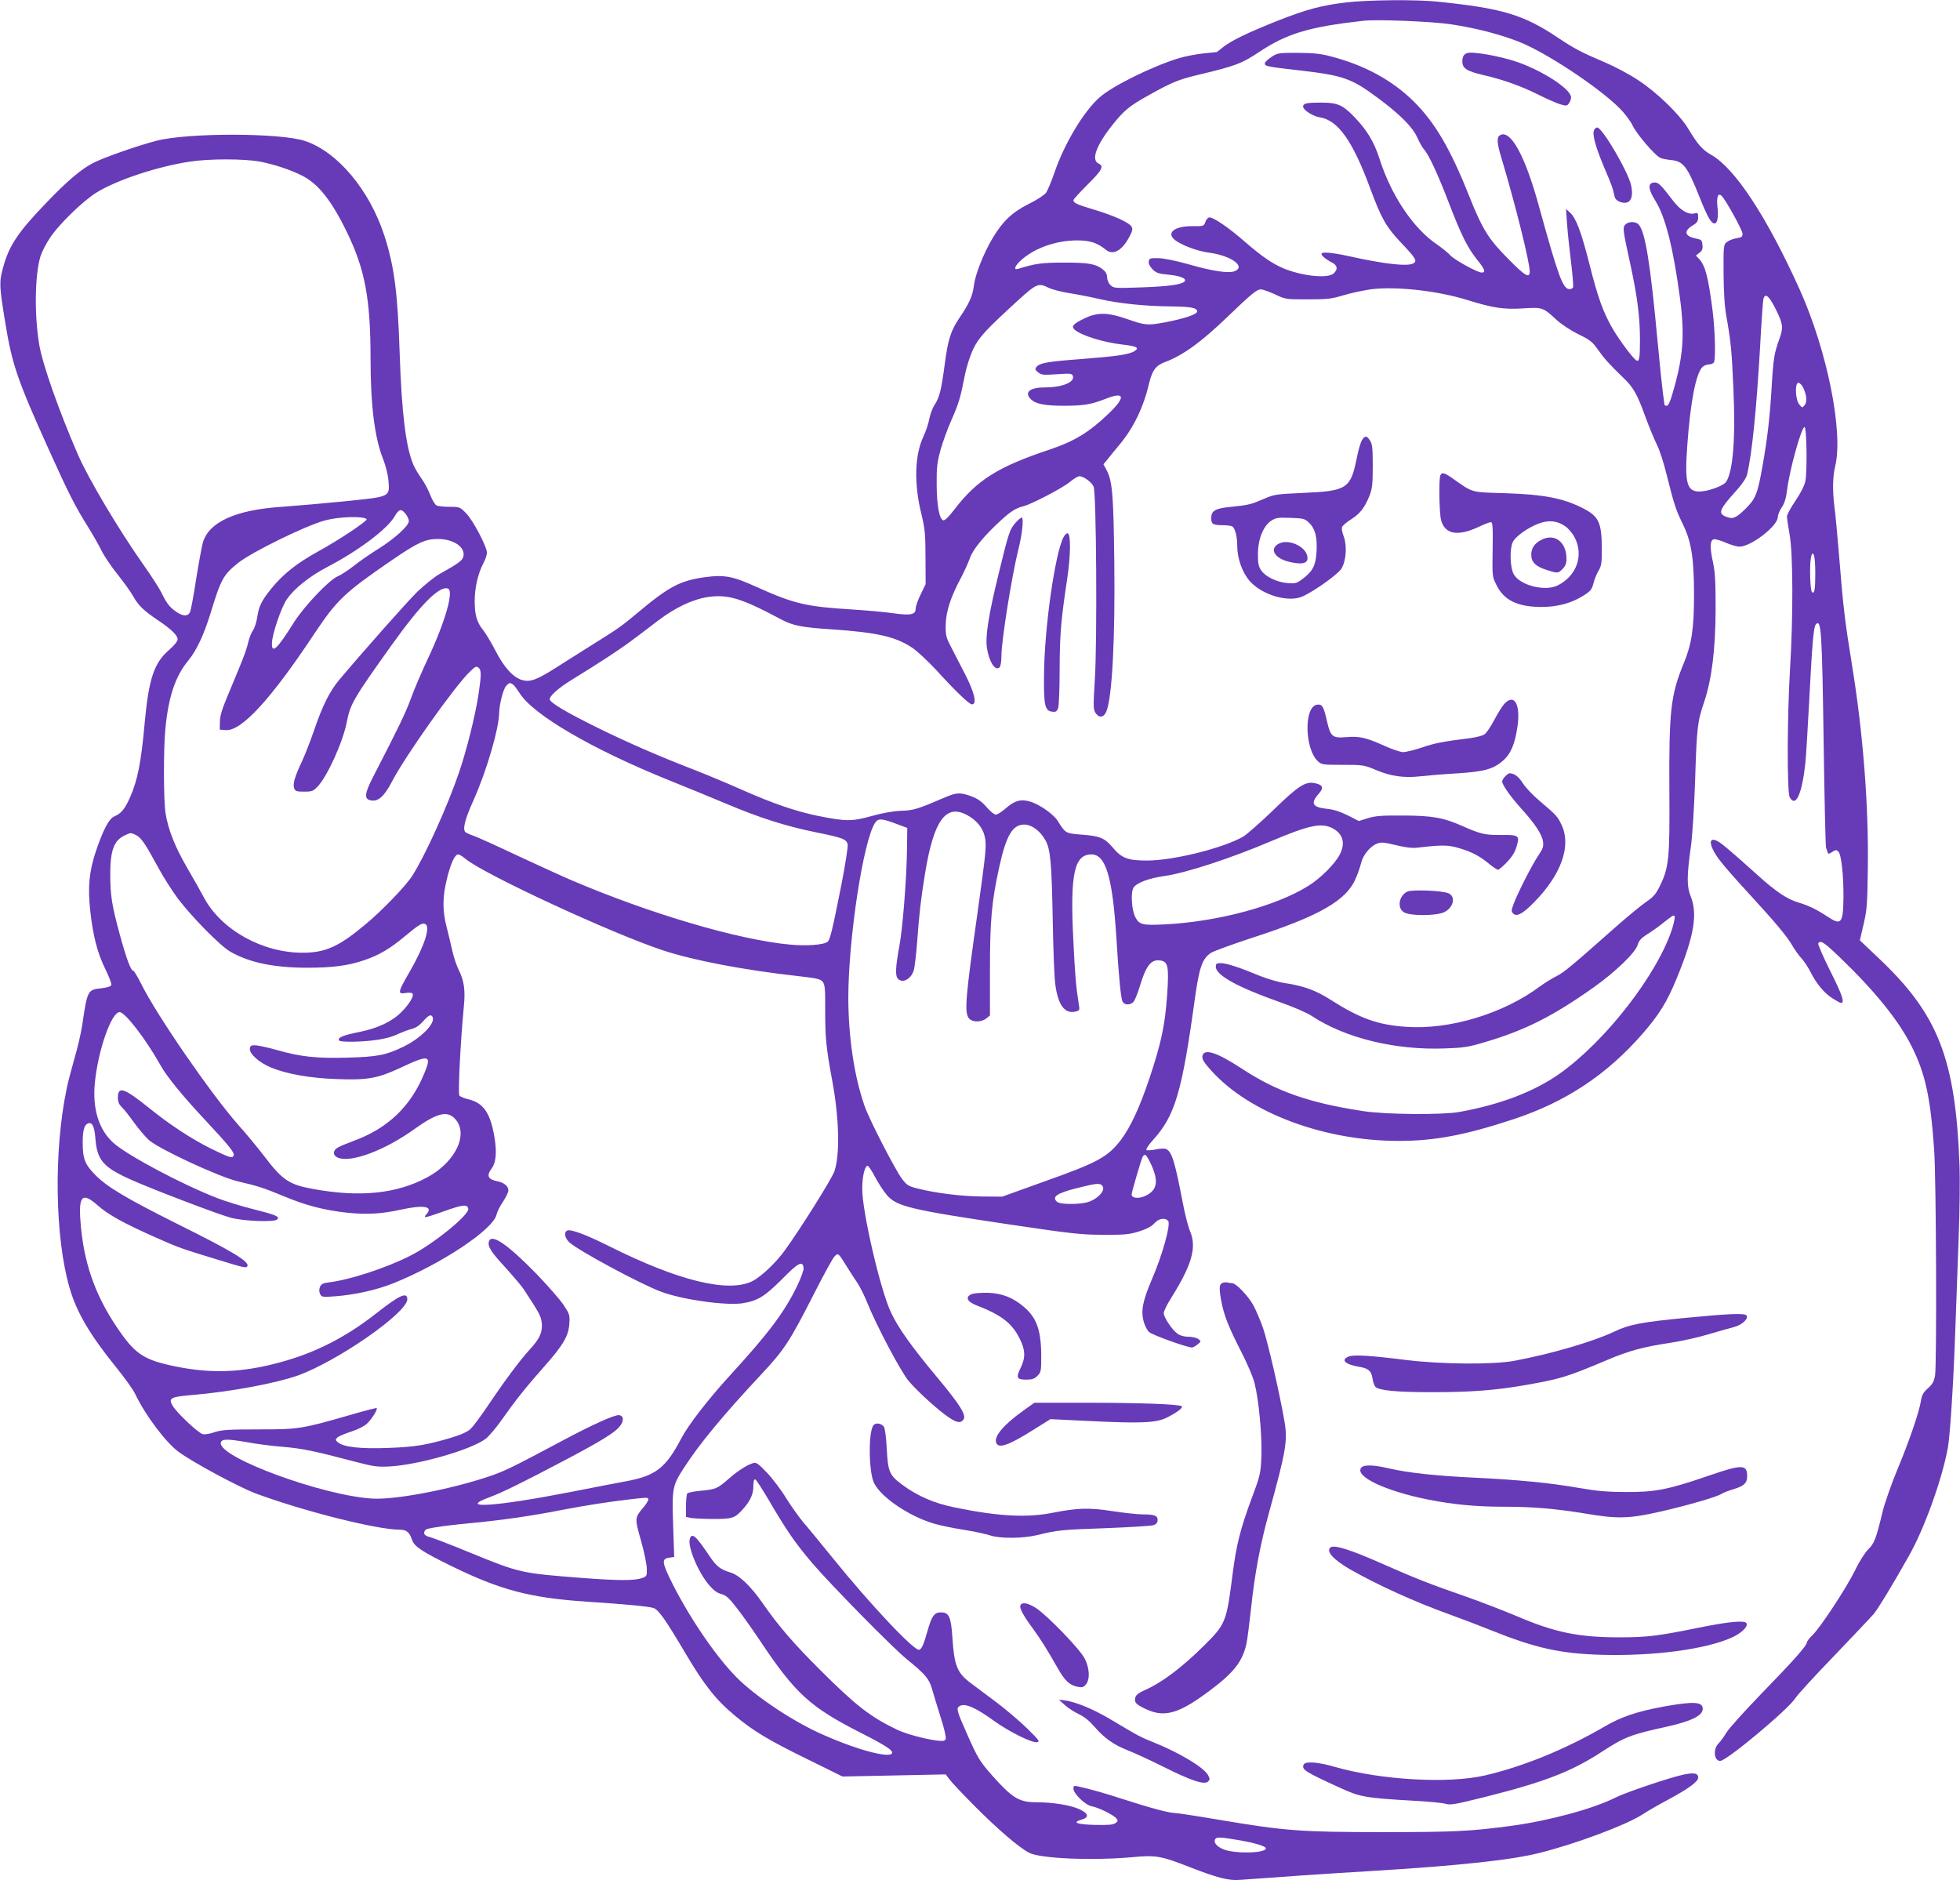 <?xml version="1.0" standalone="no"?>
<!DOCTYPE svg PUBLIC "-//W3C//DTD SVG 20010904//EN"
 "http://www.w3.org/TR/2001/REC-SVG-20010904/DTD/svg10.dtd">
<svg version="1.0" xmlns="http://www.w3.org/2000/svg"
 width="1280pt" height="1228pt" viewBox="0 0 1280 1228"
 preserveAspectRatio="xMidYMid meet">
<g transform="translate(0,1228) scale(0.1,-0.1)"
fill="#673ab7" stroke="none">
<path d="M8790 12264 c-161 -19 -260 -46 -450 -121 -191 -76 -299 -128 -354
-172 -21 -17 -39 -31 -40 -31 0 0 -40 -4 -88 -9 -47 -5 -119 -19 -159 -31
-169 -51 -432 -180 -517 -255 -105 -92 -233 -306 -297 -496 -19 -55 -43 -112
-53 -127 -12 -16 -59 -47 -114 -74 -109 -55 -170 -113 -236 -224 -59 -99 -113
-236 -122 -309 -8 -67 -31 -118 -93 -209 -58 -86 -76 -142 -97 -303 -23 -172
-34 -216 -66 -266 -14 -21 -29 -62 -35 -92 -5 -30 -23 -83 -39 -117 -57 -122
-62 -308 -12 -508 22 -92 26 -127 26 -280 l1 -175 -32 -66 c-18 -36 -33 -78
-33 -93 0 -40 -30 -47 -146 -31 -54 8 -178 19 -274 25 -294 18 -375 37 -615
145 -161 73 -214 83 -345 65 -157 -22 -232 -61 -430 -227 -116 -97 -125 -103
-320 -225 -74 -47 -175 -110 -223 -141 -123 -78 -166 -93 -218 -78 -59 18
-117 82 -173 191 -27 52 -63 113 -81 135 -41 51 -55 100 -55 190 0 86 22 180
55 243 14 26 25 58 25 72 0 39 -89 209 -135 257 -41 42 -43 43 -109 43 -37 0
-76 4 -86 10 -10 5 -28 36 -40 67 -12 32 -37 80 -57 107 -19 27 -43 67 -53 90
-50 117 -77 341 -90 731 -13 399 -35 564 -100 767 -97 297 -305 546 -517 617
-159 54 -764 55 -970 2 -120 -31 -335 -106 -408 -142 -80 -39 -176 -120 -317
-268 -182 -189 -241 -279 -278 -419 -26 -95 -25 -119 14 -357 45 -276 78 -373
286 -834 131 -290 170 -367 261 -512 26 -42 63 -107 82 -145 19 -38 67 -109
107 -158 39 -49 85 -113 101 -142 34 -60 69 -93 161 -155 84 -56 128 -98 128
-124 0 -13 -21 -39 -56 -70 -98 -84 -132 -187 -159 -474 -23 -260 -47 -380
-97 -491 -33 -74 -57 -103 -100 -121 -37 -15 -76 -91 -125 -238 -41 -128 -50
-223 -34 -376 18 -166 47 -278 98 -382 25 -51 43 -98 40 -106 -3 -9 -28 -17
-65 -21 -90 -10 -91 -11 -126 -246 -8 -52 -31 -150 -51 -217 -19 -68 -42 -153
-49 -190 -86 -408 -78 -974 19 -1306 46 -158 131 -303 304 -517 55 -68 112
-147 125 -176 64 -135 200 -316 283 -376 92 -68 390 -228 497 -269 307 -115
796 -239 946 -239 44 0 64 -16 80 -64 14 -45 62 -77 255 -172 322 -158 515
-209 885 -234 260 -17 404 -31 436 -41 34 -10 78 -73 209 -294 125 -211 199
-305 325 -410 120 -100 220 -160 469 -282 l233 -115 337 7 337 7 25 -33 c13
-18 89 -99 169 -179 148 -148 286 -267 351 -300 73 -38 411 -52 671 -29 156
15 190 9 376 -64 179 -70 256 -90 329 -84 253 19 559 40 843 57 595 36 935 73
1122 121 232 59 551 178 659 246 41 27 120 72 175 101 130 70 194 117 194 142
0 30 -25 35 -94 21 -89 -19 -375 -115 -445 -150 -144 -73 -435 -152 -681 -185
-267 -36 -376 -41 -840 -41 -536 0 -638 8 -1066 80 -147 25 -279 45 -293 45
-37 0 -156 32 -336 90 -133 43 -205 63 -297 84 -24 5 -28 3 -28 -14 0 -34 77
-108 119 -116 44 -8 142 -56 161 -79 12 -15 12 -19 -5 -31 -15 -11 -47 -14
-134 -12 -118 3 -152 16 -89 34 53 15 48 41 -14 69 -60 27 -174 45 -284 45
-108 0 -155 29 -283 173 -83 94 -97 118 -164 269 -71 160 -74 173 -49 187 36
19 103 -10 227 -100 96 -69 244 -142 277 -137 21 4 14 13 -64 90 -48 47 -140
125 -205 174 -65 48 -138 103 -162 121 -90 67 -109 114 -121 295 -9 139 -22
168 -75 168 -43 0 -59 -22 -86 -115 -28 -99 -39 -123 -56 -129 -30 -12 -322
298 -568 603 -74 91 -158 194 -188 228 -29 35 -80 106 -113 159 -32 53 -89
128 -125 166 -57 60 -70 69 -90 63 -41 -12 -102 -51 -163 -105 -71 -62 -83
-67 -183 -76 -43 -4 -81 -12 -85 -18 -4 -6 -8 -43 -8 -82 l0 -71 38 -7 c20 -3
87 -6 147 -6 121 0 136 6 192 70 45 52 63 94 63 145 0 33 4 45 13 43 6 -3 47
-65 90 -139 114 -195 173 -280 283 -409 129 -150 524 -551 616 -626 119 -96
146 -128 164 -192 9 -31 34 -114 56 -184 23 -70 38 -134 34 -144 -5 -14 -15
-16 -59 -11 -78 10 -204 44 -261 72 -173 83 -267 157 -496 385 -176 175 -276
291 -378 438 -80 115 -155 186 -213 203 -62 18 -91 40 -135 106 -89 133 -115
156 -129 114 -16 -51 54 -219 126 -303 28 -33 52 -51 79 -58 32 -9 51 -25 103
-93 35 -45 101 -138 147 -207 234 -351 329 -438 666 -609 161 -82 210 -114
199 -132 -22 -34 -257 32 -485 138 -187 87 -422 247 -536 365 -142 146 -319
411 -430 641 -52 108 -52 129 1 135 l28 4 -7 206 c-8 240 -5 259 68 372 106
164 256 345 510 617 148 158 184 214 336 512 66 131 130 247 141 257 24 22 23
23 82 -72 18 -29 46 -73 64 -99 18 -26 46 -82 63 -124 63 -158 224 -461 275
-521 63 -73 193 -191 262 -237 53 -36 79 -39 96 -12 18 28 -26 98 -167 267
-171 205 -258 326 -307 430 -69 144 -189 661 -188 808 0 79 15 145 34 151 6 1
28 -32 50 -74 22 -41 57 -95 78 -119 65 -73 150 -94 802 -191 405 -60 466 -67
610 -67 141 -1 169 2 234 22 51 16 82 33 100 53 28 32 70 39 90 15 18 -22 -38
-223 -106 -380 -61 -143 -74 -208 -53 -280 7 -25 22 -54 34 -65 20 -19 248
-101 280 -101 7 0 24 9 37 20 24 20 24 20 5 35 -11 8 -40 15 -64 15 -28 0 -54
7 -72 20 -36 25 -90 107 -90 135 0 12 22 57 50 101 135 216 166 328 122 433
-12 27 -33 109 -47 182 -53 278 -73 341 -112 356 -9 4 -39 2 -67 -4 -28 -6
-55 -7 -59 -3 -5 4 14 33 42 64 145 160 190 311 275 930 28 198 48 256 104
293 18 11 131 53 253 93 462 149 638 251 697 403 12 28 26 71 32 95 13 50 58
104 101 122 27 11 44 10 124 -9 64 -16 108 -21 141 -17 162 19 201 19 276 -4
82 -24 135 -53 197 -105 24 -19 48 -35 54 -35 6 0 32 22 58 49 33 35 53 66 63
102 22 73 16 77 -102 76 -104 -1 -133 6 -253 59 -122 54 -192 67 -384 68 -139
1 -181 -2 -231 -17 l-60 -19 -72 37 c-48 24 -92 38 -130 42 -101 10 -116 35
-61 98 37 41 29 60 -28 71 -59 11 -107 -20 -268 -177 -83 -80 -171 -157 -195
-172 -131 -76 -457 -157 -631 -157 -123 0 -165 16 -222 85 -53 62 -83 75 -200
84 -110 9 -107 7 -160 91 -29 44 -117 106 -179 125 -62 18 -102 7 -161 -45
-25 -22 -53 -40 -64 -40 -10 0 -37 22 -60 49 -31 36 -58 55 -98 70 -72 27 -97
26 -170 -5 -182 -78 -209 -87 -290 -89 -51 -2 -121 -14 -195 -35 -129 -35
-163 -35 -345 1 -144 29 -296 81 -495 169 -96 43 -236 101 -310 130 -238 92
-440 180 -635 276 -209 103 -315 166 -315 188 0 22 58 73 140 124 188 115 326
206 397 260 43 32 119 89 168 127 114 87 228 141 328 156 131 19 220 -8 476
-145 79 -42 134 -53 331 -66 298 -20 419 -48 527 -120 33 -22 106 -90 163
-152 118 -130 210 -218 227 -218 35 0 18 76 -45 198 -30 59 -71 138 -91 177
-33 63 -36 76 -35 145 2 87 32 180 99 305 23 44 50 103 59 130 18 55 95 149
203 247 64 59 98 80 147 92 52 13 254 118 302 158 25 21 54 38 63 38 27 0 81
-39 93 -68 18 -40 24 -1008 8 -1260 -11 -174 -10 -195 4 -217 23 -36 54 -32
71 8 38 91 58 474 52 978 -5 436 -13 528 -49 596 l-22 41 25 30 c13 17 49 61
81 99 93 112 157 247 193 402 20 82 43 114 102 136 118 44 235 129 403 290
164 157 197 185 224 185 13 0 55 -15 92 -32 68 -33 71 -33 214 -33 129 0 155
3 235 27 50 15 131 32 180 39 166 20 434 -10 630 -71 163 -51 235 -62 361 -54
128 8 132 6 217 -73 35 -32 93 -70 145 -96 75 -36 92 -50 125 -97 43 -61 78
-100 161 -180 73 -69 96 -109 151 -261 25 -68 59 -150 75 -182 17 -32 46 -122
65 -200 47 -188 59 -227 106 -322 55 -114 72 -222 72 -460 0 -220 -15 -322
-68 -449 -84 -204 -96 -308 -93 -826 3 -451 -3 -506 -63 -628 -24 -50 -42 -70
-87 -101 -31 -21 -115 -90 -186 -152 -306 -271 -350 -308 -401 -334 -30 -15
-78 -45 -107 -66 -239 -179 -590 -285 -875 -265 -186 13 -301 54 -497 179 -94
60 -172 88 -296 107 -41 6 -113 27 -160 46 -132 55 -220 84 -257 84 -28 0 -33
-3 -33 -24 0 -54 140 -132 408 -227 92 -32 188 -73 217 -93 219 -145 547 -226
874 -213 118 4 152 9 258 41 262 77 444 169 711 358 142 101 274 228 287 278
8 26 22 43 60 67 28 17 72 48 99 70 73 57 74 58 82 50 4 -4 -3 -40 -15 -80
-96 -299 -435 -736 -736 -949 -165 -117 -388 -202 -655 -250 -114 -20 -485
-17 -630 6 -353 54 -563 128 -790 277 -168 110 -251 135 -258 79 -2 -19 13
-42 63 -97 250 -274 735 -454 1220 -454 234 0 435 38 750 142 339 112 607 289
841 557 109 125 160 207 225 365 114 279 137 418 89 537 -25 63 -24 133 3 325
9 61 21 251 27 425 11 350 15 386 59 515 50 149 74 343 75 605 0 180 -3 241
-17 307 -22 99 -20 146 6 151 11 2 45 -8 77 -22 32 -14 72 -26 90 -26 75 0
250 135 250 193 0 13 11 41 25 62 19 27 29 60 36 117 17 134 94 411 114 409
14 -1 18 -294 5 -354 -6 -29 -31 -78 -65 -128 -30 -44 -55 -90 -55 -102 0 -12
8 -65 17 -117 23 -123 24 -535 3 -880 -19 -314 -20 -806 -2 -837 39 -69 80 20
102 222 5 50 16 232 25 405 20 385 29 488 44 503 35 35 40 -35 51 -803 5 -349
12 -644 15 -655 4 -11 9 -26 11 -33 3 -10 10 -9 29 4 23 15 28 15 41 2 19 -18
34 -157 33 -298 -2 -170 -14 -186 -103 -127 -73 48 -122 72 -188 92 -75 21
-152 73 -271 181 -168 151 -231 205 -261 221 -64 33 -56 -33 17 -128 23 -31
106 -126 184 -210 179 -195 255 -286 289 -346 15 -26 42 -64 60 -83 17 -19 44
-60 59 -90 37 -74 89 -137 144 -171 25 -16 49 -29 53 -29 27 0 11 48 -67 204
-48 96 -84 179 -81 185 15 23 38 8 143 -93 226 -217 384 -412 468 -581 89
-178 122 -332 146 -670 14 -197 18 -1405 6 -1479 -7 -39 -17 -56 -47 -83 -30
-27 -39 -44 -45 -81 -11 -72 -76 -263 -156 -454 -39 -95 -82 -218 -95 -273
-43 -177 -53 -203 -93 -243 -21 -21 -59 -80 -85 -135 -57 -116 -228 -377 -280
-426 -20 -19 -36 -41 -36 -47 0 -21 -88 -120 -299 -337 -110 -114 -212 -227
-227 -253 -15 -25 -38 -57 -51 -70 -37 -37 -30 -114 11 -114 42 0 444 336 491
410 13 21 126 145 252 275 125 131 242 254 259 274 27 31 131 203 231 381 100
177 214 493 253 701 15 76 38 441 49 764 6 160 16 432 22 605 7 173 9 387 6
475 -26 704 -139 992 -535 1364 l-116 110 24 103 c22 93 25 129 28 368 6 408
-31 882 -103 1325 -46 282 -58 380 -85 720 -11 132 -24 274 -30 315 -13 105
-12 195 5 265 54 224 -52 752 -230 1150 -215 477 -424 796 -580 884 -57 32
-90 70 -150 171 -55 91 -200 233 -323 314 -56 38 -154 90 -217 117 -154 65
-205 92 -308 161 -226 152 -366 194 -787 237 -139 15 -456 12 -600 -5z m688
-143 c161 -24 325 -67 447 -116 176 -71 512 -293 651 -431 34 -34 72 -83 87
-116 27 -55 141 -189 178 -208 10 -6 42 -12 70 -15 83 -8 107 -39 190 -247 22
-57 50 -118 61 -135 39 -65 66 -28 54 75 -7 67 4 96 28 72 28 -28 136 -225
136 -247 0 -19 -7 -24 -41 -29 -22 -4 -50 -15 -62 -25 -21 -17 -22 -23 -21
-206 1 -128 7 -218 19 -283 28 -158 35 -224 45 -465 15 -324 -2 -543 -47 -611
-17 -27 -119 -64 -175 -64 -82 0 -97 55 -79 301 20 280 55 463 97 510 9 10 29
19 44 19 16 0 30 7 34 16 11 29 6 207 -9 329 -28 222 -48 300 -88 343 l-22 23
23 18 c18 13 23 25 20 51 -3 32 -6 35 -45 43 -72 14 -79 49 -17 86 27 16 34
27 34 52 0 28 -2 31 -25 25 -40 -10 -91 21 -138 82 -83 109 -98 123 -126 120
-41 -5 -38 -42 9 -118 66 -106 117 -306 161 -635 33 -250 22 -389 -52 -637
-13 -44 -25 -68 -34 -68 -8 0 -15 3 -15 8 0 4 -5 37 -10 73 -5 36 -21 189 -35
340 -47 507 -80 713 -123 762 -19 22 -65 22 -87 1 -19 -20 -18 -30 32 -259 46
-213 63 -344 63 -497 0 -122 -5 -145 -26 -130 -23 17 -100 119 -145 193 -67
112 -103 211 -160 438 -53 208 -86 296 -126 333 l-26 23 7 -100 c4 -55 16
-167 26 -248 10 -82 16 -155 13 -163 -3 -8 -15 -14 -27 -12 -41 6 -71 89 -196
542 -89 326 -184 500 -252 464 -25 -12 -23 -50 7 -149 91 -303 185 -681 185
-742 0 -47 -29 -31 -139 81 -129 129 -169 193 -255 408 -124 313 -226 486
-366 624 -140 137 -318 234 -536 291 -71 19 -116 23 -220 24 -126 0 -132 -1
-172 -28 -23 -15 -42 -33 -42 -41 0 -19 19 -22 221 -45 294 -34 345 -52 523
-185 142 -106 223 -188 252 -255 14 -31 33 -65 43 -76 31 -33 90 -160 161
-345 83 -216 123 -297 189 -379 49 -61 55 -81 27 -81 -27 0 -176 82 -203 111
-15 17 -55 49 -88 72 -156 106 -299 319 -376 560 -36 112 -81 186 -166 275
-76 78 -109 92 -217 92 -92 0 -116 -5 -116 -26 0 -22 63 -63 108 -70 121 -19
216 -154 332 -469 71 -191 102 -246 196 -346 102 -107 112 -124 82 -140 -37
-20 -191 -3 -414 47 -114 25 -184 31 -184 16 0 -12 30 -37 68 -56 37 -19 41
-45 11 -72 -37 -34 -199 -18 -321 31 -76 31 -144 77 -258 176 -104 91 -203
159 -231 159 -10 0 -21 -12 -27 -29 -10 -28 -11 -29 -84 -28 -112 1 -171 -40
-120 -86 38 -34 148 -77 227 -87 145 -19 244 -91 168 -121 -39 -16 -146 0
-308 47 -78 22 -154 37 -190 38 -55 1 -60 -1 -63 -22 -2 -14 7 -32 25 -51 25
-24 39 -29 105 -35 80 -8 121 -26 103 -45 -20 -20 -109 -32 -286 -38 -171 -6
-177 -5 -198 16 -12 12 -21 34 -21 50 0 20 -9 36 -26 50 -48 38 -92 46 -254
46 -148 0 -188 -6 -302 -41 -33 -10 -19 23 25 61 90 78 228 125 362 125 84 0
131 -16 187 -61 46 -38 104 -7 151 80 22 40 26 55 17 70 -14 27 -113 72 -245
112 -112 33 -135 44 -135 62 0 5 40 49 89 98 99 98 113 124 75 141 -50 23 -15
120 94 256 72 90 109 121 230 188 157 88 197 104 330 136 240 57 282 73 394
148 183 121 324 164 678 204 91 11 452 -4 578 -23z m-7778 -897 c89 -17 198
-53 273 -91 105 -53 192 -162 292 -368 119 -245 155 -436 155 -831 0 -300 27
-516 82 -652 18 -47 32 -103 35 -142 8 -107 15 -103 -287 -134 -140 -14 -326
-30 -412 -36 -299 -20 -474 -99 -513 -233 -8 -29 -28 -139 -45 -245 -16 -106
-34 -201 -40 -212 -15 -27 -47 -25 -91 6 -42 29 -62 56 -95 124 -12 25 -64
106 -116 180 -162 229 -362 566 -430 723 -123 284 -230 586 -252 717 -32 193
-29 452 8 575 9 28 34 79 58 115 57 90 217 246 309 303 129 80 395 169 606
201 124 20 361 20 463 0z m5149 -824 c21 -10 81 -26 132 -34 52 -8 144 -26
204 -40 125 -28 288 -45 455 -47 136 -2 174 -8 178 -31 4 -20 -76 -47 -209
-73 -113 -21 -130 -20 -244 20 -129 45 -195 47 -280 7 -77 -37 -91 -53 -67
-75 41 -37 187 -83 311 -97 96 -11 114 -21 80 -43 -34 -22 -117 -34 -349 -52
-216 -16 -269 -25 -291 -51 -11 -14 -10 -19 10 -35 22 -18 34 -19 122 -13 87
6 99 5 105 -10 16 -41 -67 -76 -181 -76 -98 0 -137 -31 -95 -75 31 -33 91 -45
222 -45 127 1 173 8 270 46 124 49 131 11 18 -97 -127 -122 -222 -180 -385
-235 -339 -113 -475 -199 -622 -391 -35 -46 -62 -73 -72 -71 -26 5 -43 93 -44
233 -1 112 3 143 25 226 15 53 47 141 71 195 48 109 58 141 87 288 11 58 34
129 54 173 38 80 82 127 294 321 122 111 135 116 201 82z m4748 -140 c48 -97
50 -119 24 -192 -34 -93 -40 -129 -51 -314 -11 -193 -28 -341 -60 -519 -32
-180 -44 -211 -108 -275 -65 -64 -86 -73 -131 -54 -53 22 -44 46 71 173 35 39
61 78 67 100 33 138 62 426 86 845 8 153 18 290 21 303 11 43 37 21 81 -67z
m177 -508 c24 -47 29 -95 12 -117 -16 -20 -16 -20 -36 4 -25 30 -30 141 -5
141 8 0 21 -13 29 -28z m-9125 -828 c12 -15 21 -36 21 -47 0 -31 -93 -115
-200 -182 -52 -32 -124 -82 -160 -111 -36 -28 -83 -59 -105 -68 -56 -24 -217
-193 -285 -300 -111 -177 -146 -209 -144 -136 1 58 61 234 97 286 49 71 150
152 268 213 199 104 387 245 435 327 30 51 44 54 73 18z m-255 -34 c10 -10
-179 -136 -314 -210 -143 -79 -230 -148 -309 -245 -63 -78 -81 -115 -91 -186
-5 -31 -17 -70 -28 -86 -11 -15 -25 -51 -31 -78 -5 -28 -29 -95 -52 -150 -22
-55 -62 -149 -87 -210 -33 -79 -46 -124 -46 -160 l-1 -50 39 -3 c102 -9 295
201 580 631 146 219 195 266 507 480 167 114 216 137 299 137 103 0 181 -54
166 -115 -7 -26 -29 -43 -156 -114 -33 -19 -98 -71 -144 -115 -69 -68 -358
-394 -514 -580 -59 -72 -105 -163 -158 -317 -25 -73 -61 -167 -81 -209 -48
-102 -62 -150 -52 -177 7 -20 15 -23 65 -23 52 0 60 3 89 34 64 68 166 294
190 422 23 117 44 153 294 503 191 267 312 388 367 367 39 -15 -19 -219 -131
-456 -40 -85 -90 -202 -111 -260 -34 -94 -83 -195 -245 -509 -57 -110 -62
-147 -22 -157 50 -13 91 22 143 122 86 166 410 623 509 718 34 33 42 37 56 26
19 -16 19 -46 0 -175 -21 -137 -75 -355 -126 -506 -73 -216 -221 -545 -307
-679 -41 -65 -196 -226 -302 -314 -176 -148 -263 -187 -410 -188 -265 -2 -537
150 -649 362 -19 36 -68 123 -109 193 -79 136 -124 249 -141 357 -13 80 -14
421 -1 551 20 209 66 344 148 443 55 67 102 166 147 311 68 224 84 252 182
330 92 72 437 241 564 276 93 25 249 30 273 9z m9461 -354 c0 -108 -6 -139
-22 -122 -11 11 -16 158 -8 213 5 34 9 43 18 34 7 -7 12 -54 12 -125z m-8503
-728 c9 -7 27 -32 41 -54 88 -142 476 -368 977 -570 118 -47 287 -117 375
-154 216 -91 388 -146 581 -185 178 -36 201 -45 210 -79 3 -13 -15 -129 -40
-258 -59 -298 -75 -365 -91 -378 -25 -21 -136 -29 -245 -19 -337 31 -910 200
-1422 418 -53 22 -210 94 -350 159 -139 66 -271 125 -293 133 -22 7 -46 18
-54 23 -22 17 -6 83 50 207 86 191 168 471 169 576 1 52 26 152 45 173 21 23
26 24 47 8z m2958 -848 c63 -32 106 -82 120 -139 14 -61 11 -91 -46 -501 -79
-556 -86 -648 -58 -688 20 -29 82 -30 115 -3 l24 19 0 299 c0 322 11 445 61
672 46 208 87 276 164 276 47 0 104 -42 137 -102 33 -58 41 -146 48 -520 3
-183 10 -370 16 -415 17 -141 62 -202 134 -184 26 7 27 9 20 49 -17 105 -25
189 -36 427 -21 425 7 550 119 550 93 0 137 -148 162 -535 17 -275 30 -406 41
-426 12 -24 51 -25 72 -1 8 9 25 51 38 92 41 139 74 184 130 178 58 -5 64 -34
51 -228 -14 -195 -38 -311 -116 -544 -63 -187 -122 -315 -184 -398 -87 -114
-150 -149 -502 -274 l-275 -99 -130 1 c-132 1 -300 21 -422 52 -61 15 -71 22
-103 64 -45 61 -211 382 -243 473 -68 192 -107 453 -107 714 1 385 98 1020
174 1136 21 32 42 31 136 -4 l75 -28 -2 -154 c-3 -183 -28 -502 -49 -614 -26
-142 -29 -199 -9 -218 32 -32 89 2 104 62 5 20 15 104 21 186 13 176 24 276
51 440 56 344 134 454 269 385z m2386 -86 c73 -35 93 -98 54 -174 -31 -61
-126 -156 -205 -205 -212 -133 -595 -235 -940 -252 -145 -7 -165 -2 -191 48
-24 47 -31 162 -11 193 21 31 101 61 202 75 140 20 429 114 697 228 244 103
323 120 394 87z m-7807 -48 c34 -18 61 -58 141 -206 34 -63 94 -158 133 -210
91 -120 277 -309 341 -345 123 -71 284 -105 503 -105 164 0 265 13 371 49 99
34 169 75 269 159 88 73 109 86 129 78 38 -15 -3 -143 -100 -311 -79 -136 -81
-149 -27 -140 23 4 42 2 45 -4 11 -16 -22 -70 -73 -121 -62 -62 -154 -105
-272 -129 -105 -21 -143 -36 -136 -54 3 -8 33 -11 98 -10 125 3 223 19 284 48
28 13 69 29 92 35 29 7 52 23 76 50 36 42 54 49 63 26 16 -42 -79 -137 -190
-191 -112 -55 -171 -67 -364 -72 -200 -6 -307 5 -458 48 -56 16 -119 30 -140
32 -34 2 -39 -1 -42 -21 -5 -34 62 -93 141 -125 104 -42 254 -68 422 -74 205
-8 270 4 417 72 192 91 210 86 158 -37 -89 -216 -239 -358 -461 -439 -46 -17
-94 -37 -106 -45 -32 -20 -29 -52 5 -65 86 -34 306 49 498 187 141 101 209
121 259 74 102 -96 15 -288 -177 -390 -200 -107 -441 -131 -748 -74 -152 28
-197 58 -315 214 -40 52 -116 145 -170 205 -177 201 -531 714 -632 918 -24 48
-48 87 -52 87 -16 0 -44 74 -88 234 -52 191 -63 257 -63 396 0 155 24 220 92
253 41 20 43 20 77 3z m2151 -155 c124 -102 953 -486 1288 -597 200 -66 527
-129 887 -169 117 -13 143 -19 157 -36 15 -18 18 -44 17 -187 0 -180 6 -243
45 -454 47 -250 52 -491 15 -598 -18 -50 -218 -370 -323 -515 -60 -83 -156
-174 -215 -203 -157 -76 -483 4 -932 229 -150 75 -249 112 -273 103 -25 -10
-19 -48 12 -77 53 -51 461 -271 597 -322 139 -53 427 -93 536 -76 98 16 144
45 257 158 105 107 134 122 140 73 2 -14 -17 -65 -42 -118 -85 -174 -184 -306
-441 -587 -145 -159 -269 -320 -316 -409 -102 -195 -168 -245 -367 -281 -48
-9 -211 -40 -362 -70 -488 -95 -736 -111 -523 -33 79 29 204 90 498 245 225
119 317 175 350 215 31 37 30 72 -2 76 -28 4 -177 -63 -378 -171 -329 -175
-374 -197 -480 -232 -253 -84 -603 -150 -750 -142 -322 17 -1011 270 -993 365
5 25 40 26 168 4 63 -12 171 -26 240 -31 125 -11 204 -27 465 -96 126 -33 149
-36 230 -32 191 11 535 110 627 181 20 15 67 70 105 124 88 125 157 212 274
344 127 143 162 203 167 282 4 58 2 64 -39 126 -24 35 -102 124 -173 198 -187
192 -293 266 -312 217 -12 -32 9 -67 104 -170 53 -59 108 -123 121 -143 104
-158 114 -177 119 -221 6 -62 -13 -104 -80 -176 -63 -69 -160 -199 -275 -370
-45 -66 -94 -132 -110 -147 -20 -19 -62 -38 -132 -59 -156 -46 -232 -59 -406
-65 -175 -7 -289 5 -326 35 -19 15 -20 19 -6 33 8 8 48 25 89 38 44 14 85 35
104 52 32 30 72 94 64 102 -3 2 -75 -16 -160 -41 -330 -95 -347 -98 -610 -98
-202 0 -242 -3 -288 -18 -30 -11 -64 -16 -78 -13 -30 8 -165 135 -195 183 -32
52 -17 61 131 73 247 21 541 76 685 127 259 93 715 410 715 498 0 50 -50 28
-200 -90 -215 -169 -426 -273 -681 -335 -237 -58 -433 -59 -670 -6 -176 40
-232 80 -343 244 -149 220 -222 434 -241 702 -12 163 15 185 113 98 67 -60
172 -118 382 -211 152 -67 157 -69 390 -140 179 -55 197 -60 205 -47 18 29
-95 97 -455 276 -336 168 -458 241 -535 318 -70 70 -85 108 -85 214 0 78 10
116 34 125 28 11 43 -19 49 -98 11 -143 51 -189 241 -273 140 -62 556 -221
641 -244 80 -23 286 -31 305 -12 19 19 -8 30 -155 67 -77 19 -183 52 -235 72
-234 91 -589 280 -679 361 -97 87 -139 225 -121 398 22 212 108 456 161 456
36 0 171 -175 269 -350 40 -72 144 -199 290 -355 157 -168 193 -213 186 -231
-8 -21 -28 -14 -151 46 -127 64 -261 151 -400 263 -164 132 -205 146 -205 69
0 -29 7 -45 26 -63 14 -13 50 -59 80 -101 30 -42 74 -93 97 -114 71 -61 464
-243 584 -270 116 -26 174 -45 296 -96 145 -61 266 -92 416 -108 128 -13 223
-8 353 21 148 32 209 20 163 -31 -25 -28 -12 -25 116 20 120 43 152 47 157 16
8 -40 -236 -237 -383 -309 -162 -81 -390 -155 -528 -172 -39 -5 -50 -11 -58
-31 -6 -17 -5 -32 2 -46 10 -19 17 -20 95 -14 133 10 271 41 382 85 314 126
656 353 675 450 4 17 22 55 42 83 19 29 35 62 35 74 0 27 -27 50 -70 59 -64
13 -75 36 -39 84 28 38 34 104 19 199 -26 160 -71 228 -168 252 -28 6 -56 18
-62 25 -10 12 7 350 29 580 11 106 2 171 -33 240 -14 28 -33 84 -42 125 -9 41
-26 111 -37 155 -28 106 -28 197 2 317 25 101 51 158 74 158 7 0 28 -13 47
-29z m4479 -1999 c51 -112 37 -171 -49 -206 -40 -16 -80 -9 -80 13 0 14 62
225 71 244 16 28 24 20 58 -51z m-320 -136 c23 -28 -27 -85 -93 -106 -52 -17
-181 -17 -201 0 -39 32 -5 57 121 89 135 34 157 36 173 17z m-2965 -2045 c3
-5 -10 -29 -30 -53 -60 -71 -60 -71 -18 -219 21 -74 38 -156 38 -184 1 -48 0
-50 -34 -62 -48 -16 -159 -16 -390 2 -400 31 -404 32 -730 165 -118 49 -234
93 -257 100 -32 8 -43 16 -43 30 0 10 8 21 18 24 36 11 153 27 307 41 196 19
383 46 580 85 151 29 306 53 445 69 106 12 108 12 114 2z m3841 -2226 c117
-19 197 -43 192 -58 -10 -31 -208 -34 -278 -4 -41 17 -63 42 -55 62 7 19 28
19 141 0z"/>
<path d="M9580 11933 c-21 -8 -30 -24 -30 -55 0 -44 29 -63 136 -88 131 -30
248 -72 364 -130 52 -26 115 -54 139 -61 40 -12 45 -11 57 6 8 10 14 28 14 39
0 52 -175 168 -345 229 -114 40 -299 73 -335 60z"/>
<path d="M10411 11432 c-14 -27 6 -105 66 -247 50 -117 55 -132 67 -187 4 -18
16 -29 37 -37 63 -22 91 23 70 113 -20 86 -180 361 -218 373 -6 2 -16 -4 -22
-15z"/>
<path d="M8895 9406 c-9 -13 -25 -67 -35 -120 -40 -197 -64 -213 -349 -225
-176 -8 -191 -10 -257 -39 -84 -36 -98 -40 -214 -52 -105 -10 -130 -25 -130
-75 0 -38 12 -45 78 -45 26 0 53 -4 60 -8 18 -12 32 -68 32 -128 0 -81 33
-174 82 -229 79 -90 248 -140 340 -102 72 30 236 146 258 183 31 49 38 149 16
209 -10 24 -15 53 -12 62 3 10 30 33 59 51 58 37 88 74 120 153 18 46 22 74
22 194 0 118 -3 145 -18 168 -22 33 -32 34 -52 3z m-345 -541 c39 -38 53 -92
48 -186 -5 -90 -24 -129 -88 -177 -40 -31 -49 -34 -100 -30 -69 5 -143 40
-172 81 -19 26 -23 45 -23 107 0 97 34 183 85 218 32 21 44 23 127 20 86 -3
94 -5 123 -33z"/>
<path d="M8342 8724 c-52 -36 -11 -94 81 -114 74 -17 111 -11 115 18 11 76
-128 144 -196 96z"/>
<path d="M9406 9174 c-10 -27 -7 -243 5 -290 24 -93 108 -109 243 -46 37 18
75 32 82 32 12 0 14 -31 12 -177 -3 -177 -3 -178 25 -234 48 -98 135 -141 287
-143 110 -1 206 25 287 78 40 26 50 39 59 76 6 25 21 62 33 82 19 31 22 51 22
142 -1 176 -19 215 -130 270 -125 63 -252 87 -501 95 -228 7 -209 1 -344 97
-54 38 -71 42 -80 18z m816 -331 c22 -15 48 -46 63 -76 58 -116 11 -247 -110
-309 -82 -43 -247 -2 -289 71 -24 42 -28 159 -8 208 17 39 100 98 174 125 65
23 119 17 170 -19z"/>
<path d="M10065 8754 c-43 -22 -65 -54 -65 -97 0 -48 29 -77 103 -100 69 -22
73 -22 102 8 18 18 25 35 25 65 0 111 -77 170 -165 124z"/>
<path d="M6633 8867 c-39 -45 -44 -58 -112 -337 -64 -261 -87 -405 -76 -479
14 -94 55 -157 83 -129 7 7 12 41 12 76 0 99 68 523 111 696 25 97 36 206 21
206 -5 0 -23 -15 -39 -33z"/>
<path d="M6945 8771 c-56 -109 -125 -597 -127 -901 -2 -198 6 -233 55 -238 21
-3 29 2 37 23 6 15 10 127 10 253 1 227 8 318 50 596 22 147 24 287 3 293 -6
3 -19 -9 -28 -26z"/>
<path d="M9825 7684 c-15 -16 -45 -64 -67 -107 -23 -43 -51 -85 -64 -93 -12
-9 -56 -20 -96 -25 -177 -22 -228 -32 -313 -61 -49 -17 -105 -30 -123 -30 -18
1 -72 19 -120 41 -123 55 -164 64 -249 57 -91 -8 -104 3 -127 104 -22 97 -31
112 -64 108 -87 -10 -83 -287 4 -369 25 -23 32 -24 162 -24 132 0 140 -1 214
-32 97 -42 186 -55 292 -43 44 5 151 14 236 19 181 11 243 28 305 83 53 46 79
110 96 230 19 140 -23 210 -86 142z"/>
<path d="M9830 7210 c-11 -11 -20 -26 -20 -33 0 -23 55 -100 125 -178 89 -98
136 -169 142 -216 4 -32 -1 -46 -30 -89 -39 -57 -134 -242 -162 -317 -16 -43
-16 -50 -3 -63 23 -23 63 -2 137 74 174 177 242 362 182 498 -27 60 -36 70
-139 157 -46 38 -99 93 -117 122 -29 45 -55 64 -87 65 -5 0 -17 -9 -28 -20z"/>
<path d="M9190 6457 c-54 -27 -67 -105 -23 -134 39 -26 212 -25 265 0 60 30
77 101 28 123 -39 18 -240 26 -270 11z"/>
<path d="M7988 3903 c-26 -7 -28 -28 -14 -111 18 -100 48 -176 133 -342 38
-74 77 -165 86 -203 28 -110 49 -339 45 -472 -5 -116 -6 -125 -62 -275 -76
-205 -103 -313 -127 -505 -39 -307 -45 -322 -184 -460 -145 -144 -275 -242
-383 -290 -45 -20 -64 -34 -68 -52 -8 -32 6 -46 77 -78 118 -53 213 -24 412
126 155 116 211 188 237 304 6 25 19 132 31 238 22 212 60 416 115 613 114
414 125 476 101 609 -31 180 -108 512 -138 600 -17 50 -46 117 -64 151 -35 62
-113 144 -139 144 -8 0 -20 2 -28 4 -7 2 -20 2 -30 -1z"/>
<path d="M6347 3829 c-45 -18 -33 -49 28 -73 165 -64 234 -117 284 -218 38
-75 39 -125 6 -192 -31 -64 -25 -76 37 -76 39 0 54 5 73 25 23 22 25 31 25
124 0 171 -29 254 -112 325 -71 61 -141 89 -233 93 -44 1 -93 -2 -108 -8z"/>
<path d="M11015 3674 c-295 -28 -376 -44 -472 -90 -136 -65 -413 -146 -653
-191 -137 -26 -475 -23 -705 5 -237 30 -344 36 -377 23 -55 -21 -24 -52 67
-67 61 -10 81 -27 88 -75 3 -23 12 -48 19 -56 25 -24 137 -35 368 -35 257 0
415 12 615 47 227 40 270 53 530 163 144 61 237 86 410 112 72 11 182 35 245
54 63 19 139 40 169 48 55 13 101 54 87 77 -10 16 -114 12 -391 -15z"/>
<path d="M6685 3069 c-128 -91 -193 -167 -180 -209 14 -43 78 -22 243 82 l112
70 248 -12 c342 -17 441 -13 512 22 67 34 107 64 98 74 -14 13 -266 23 -613
23 l-350 0 -70 -50z"/>
<path d="M5706 2974 c-36 -35 -34 -310 3 -381 47 -92 224 -213 386 -262 38
-12 125 -30 195 -41 69 -11 148 -28 175 -37 65 -22 215 -21 310 2 128 32 158
35 447 45 158 6 299 15 313 20 17 7 25 17 25 34 0 28 -21 36 -99 36 -29 0
-117 9 -195 21 -157 24 -225 22 -394 -11 -168 -33 -352 -23 -636 35 -134 27
-243 74 -343 148 -85 63 -94 84 -102 237 -4 77 -12 134 -19 143 -18 22 -50 27
-66 11z"/>
<path d="M8890 2695 c-46 -56 157 -153 440 -209 163 -32 309 -46 494 -46 186
0 336 -13 531 -45 207 -35 283 -33 479 11 177 40 376 97 409 118 12 8 46 21
76 30 71 21 91 40 91 86 0 78 -33 78 -259 0 -256 -88 -343 -105 -531 -104
-120 0 -190 6 -310 27 -190 33 -396 53 -685 67 -252 12 -433 32 -553 60 -101
24 -165 26 -182 5z"/>
<path d="M8687 2173 c-27 -26 22 -79 128 -141 183 -104 422 -213 653 -296 83
-30 206 -77 275 -105 284 -114 446 -150 712 -158 345 -10 691 36 862 116 60
29 101 70 88 91 -12 19 -113 10 -306 -29 -271 -55 -341 -64 -524 -64 -266 0
-421 32 -669 138 -86 36 -238 95 -338 130 -215 74 -337 122 -526 206 -222 99
-333 134 -355 112z"/>
<path d="M6664 1796 c-7 -19 17 -64 80 -150 52 -71 87 -126 165 -263 46 -81
77 -109 129 -119 29 -6 39 -3 54 16 27 33 24 105 -8 168 -30 60 -241 279 -318
330 -52 34 -93 41 -102 18z"/>
<path d="M6955 1144 c22 -20 63 -46 91 -59 33 -15 67 -42 100 -80 65 -76 129
-121 217 -155 41 -16 146 -64 234 -108 181 -91 269 -120 292 -97 13 12 13 18
1 41 -28 52 -185 146 -356 215 -81 32 -101 42 -281 150 -111 66 -223 113 -298
124 l-40 5 40 -36z"/>
<path d="M10865 1135 c-173 -32 -276 -66 -387 -131 -252 -147 -531 -261 -781
-319 -237 -55 -679 -30 -976 55 -116 34 -198 39 -208 15 -12 -32 8 -45 232
-148 136 -63 171 -69 485 -87 96 -5 191 -14 210 -20 31 -10 63 -4 260 45 388
98 560 164 760 294 148 97 193 114 427 165 160 36 233 72 233 116 0 47 -58 50
-255 15z"/>
</g>
</svg>
